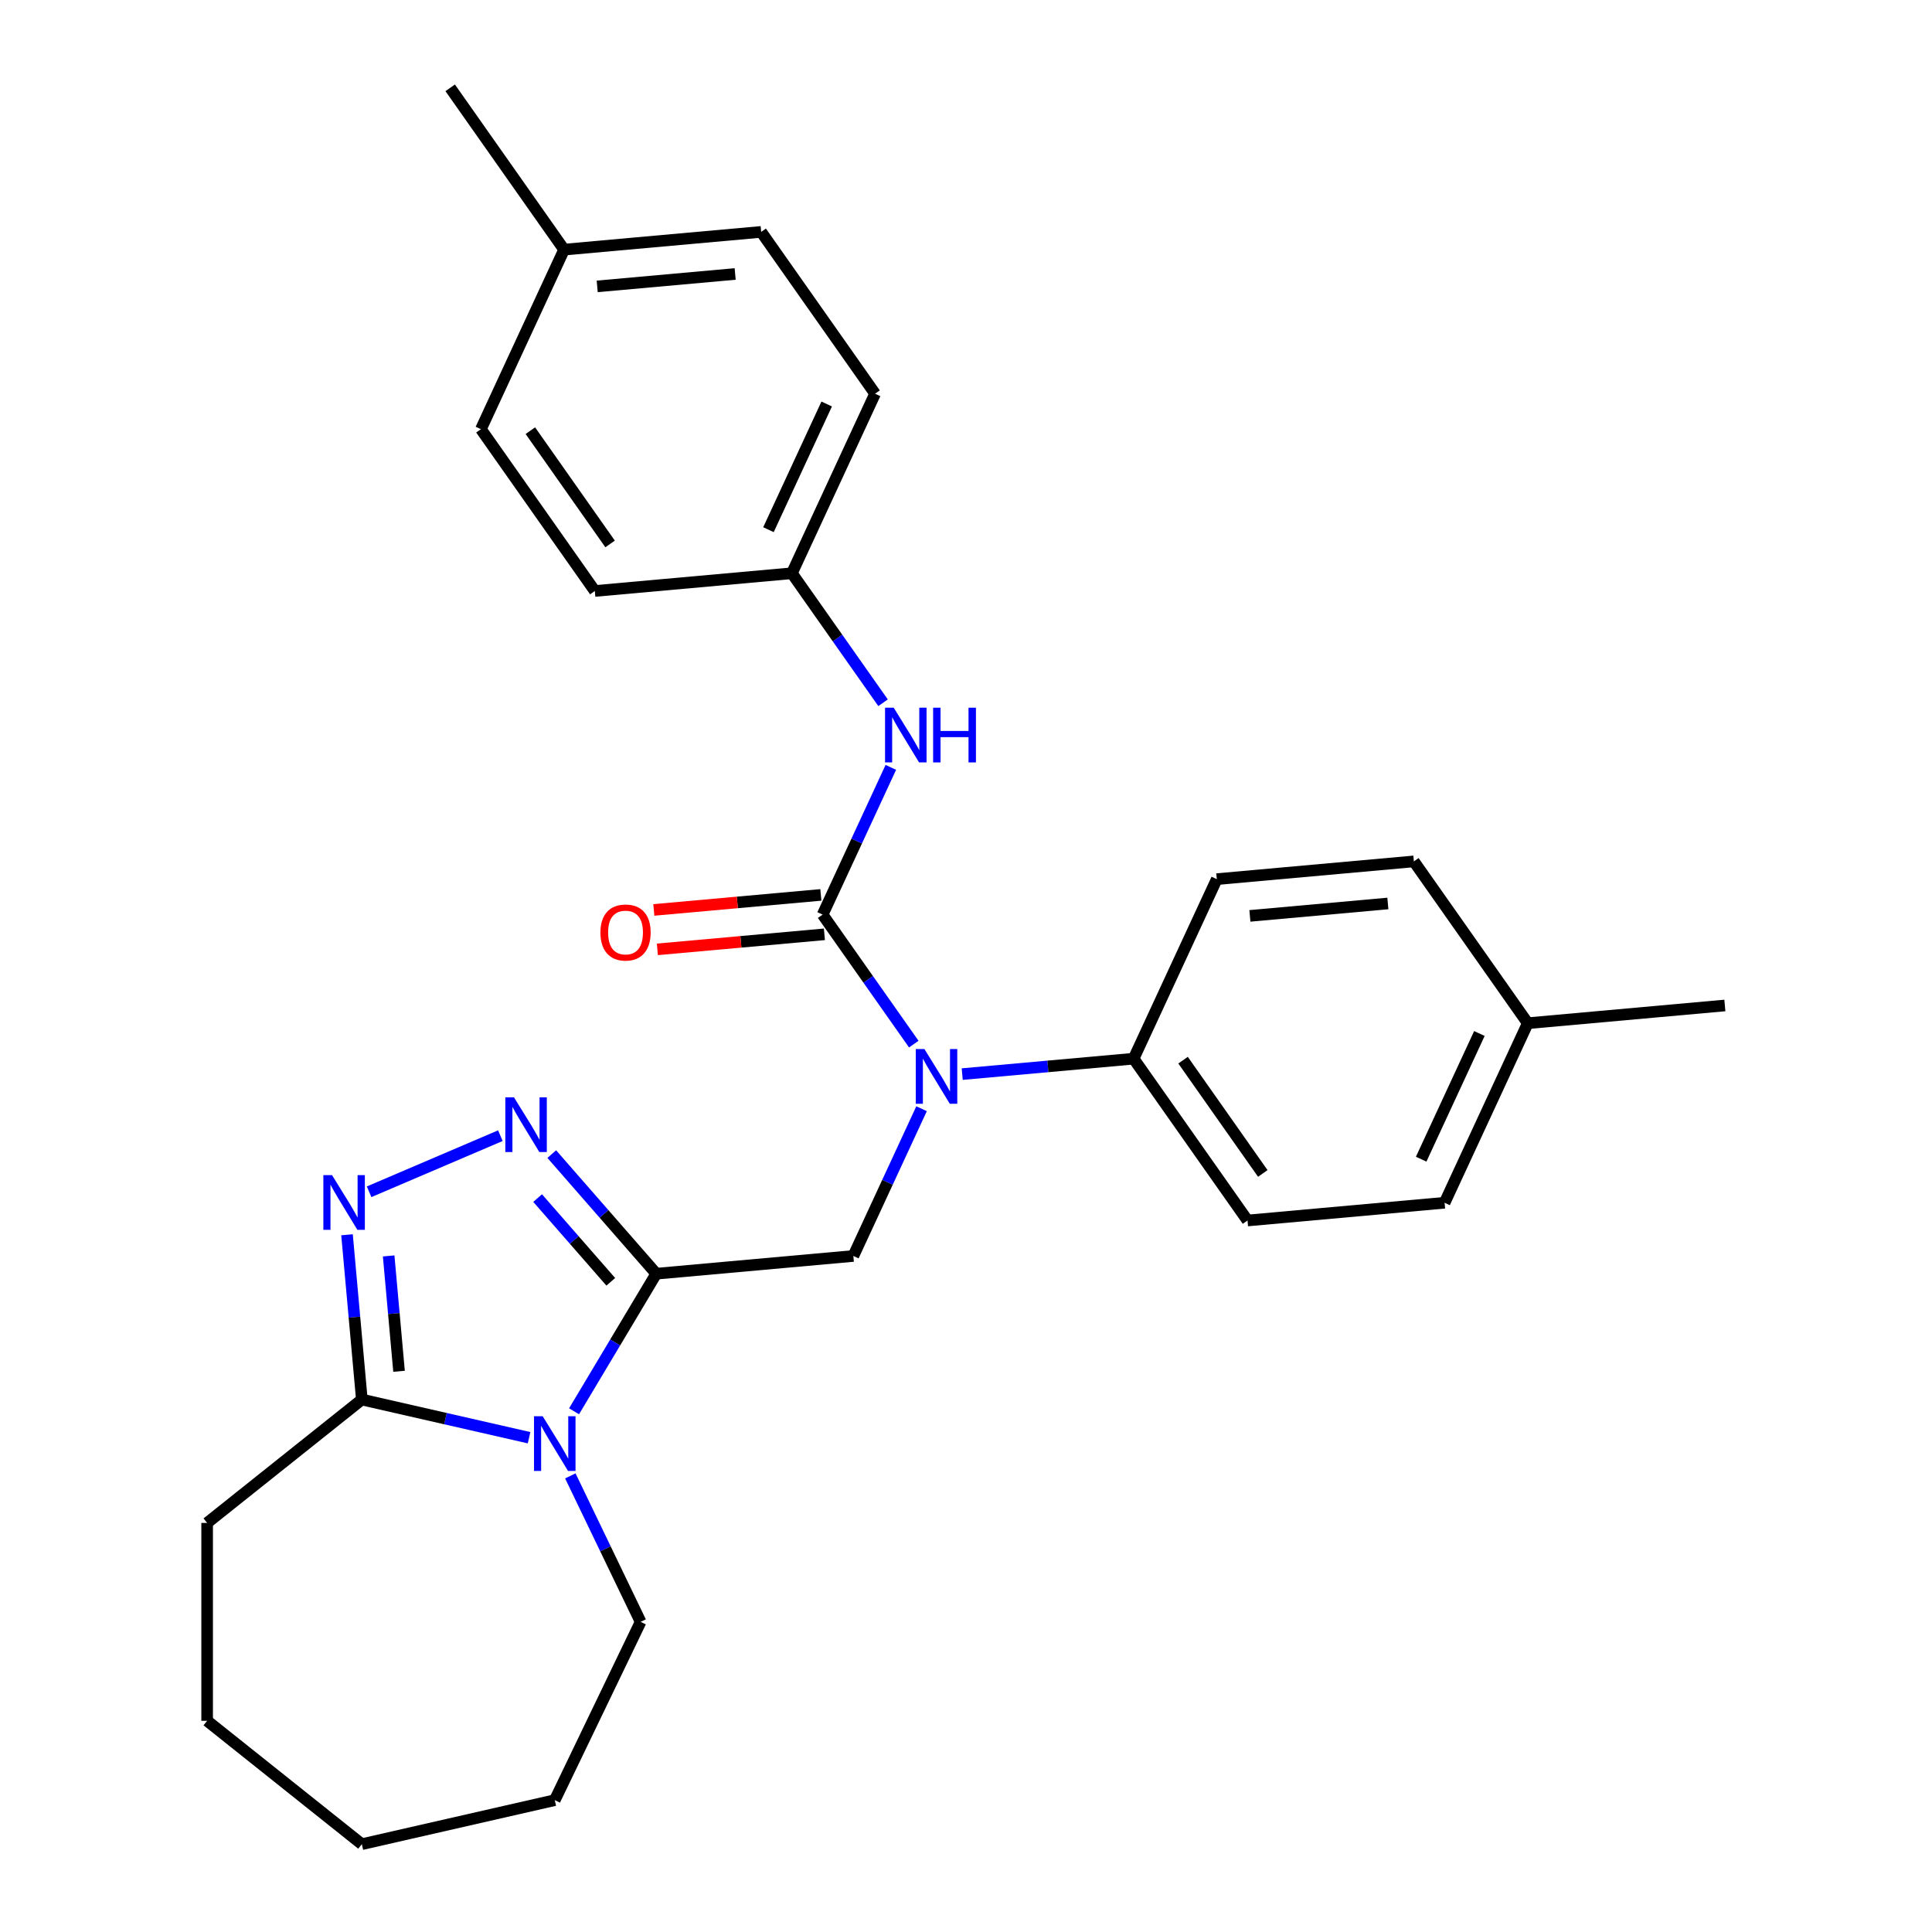 <?xml version='1.0' encoding='iso-8859-1'?>
<svg version='1.1' baseProfile='full'
              xmlns='http://www.w3.org/2000/svg'
                      xmlns:rdkit='http://www.rdkit.org/xml'
                      xmlns:xlink='http://www.w3.org/1999/xlink'
                  xml:space='preserve'
width='1000px' height='1000px' viewBox='0 0 1000 1000'>
<!-- END OF HEADER -->
<rect style='opacity:1.0;fill:#FFFFFF;stroke:none' width='1000' height='1000' x='0' y='0'> </rect>
<path class='bond-0' d='M 339.679,659.27 L 318.408,694.872' style='fill:none;fill-rule:evenodd;stroke:#000000;stroke-width:6px;stroke-linecap:butt;stroke-linejoin:miter;stroke-opacity:1' />
<path class='bond-0' d='M 318.408,694.872 L 297.137,730.474' style='fill:none;fill-rule:evenodd;stroke:#0000FF;stroke-width:6px;stroke-linecap:butt;stroke-linejoin:miter;stroke-opacity:1' />
<path class='bond-1' d='M 339.679,659.27 L 312.635,628.316' style='fill:none;fill-rule:evenodd;stroke:#000000;stroke-width:6px;stroke-linecap:butt;stroke-linejoin:miter;stroke-opacity:1' />
<path class='bond-1' d='M 312.635,628.316 L 285.592,597.362' style='fill:none;fill-rule:evenodd;stroke:#0000FF;stroke-width:6px;stroke-linecap:butt;stroke-linejoin:miter;stroke-opacity:1' />
<path class='bond-1' d='M 316.14,663.461 L 297.209,641.793' style='fill:none;fill-rule:evenodd;stroke:#000000;stroke-width:6px;stroke-linecap:butt;stroke-linejoin:miter;stroke-opacity:1' />
<path class='bond-1' d='M 297.209,641.793 L 278.278,620.126' style='fill:none;fill-rule:evenodd;stroke:#0000FF;stroke-width:6px;stroke-linecap:butt;stroke-linejoin:miter;stroke-opacity:1' />
<path class='bond-6' d='M 339.679,659.27 L 441.69,650.089' style='fill:none;fill-rule:evenodd;stroke:#000000;stroke-width:6px;stroke-linecap:butt;stroke-linejoin:miter;stroke-opacity:1' />
<path class='bond-5' d='M 273.846,744.159 L 230.569,734.281' style='fill:none;fill-rule:evenodd;stroke:#0000FF;stroke-width:6px;stroke-linecap:butt;stroke-linejoin:miter;stroke-opacity:1' />
<path class='bond-5' d='M 230.569,734.281 L 187.292,724.403' style='fill:none;fill-rule:evenodd;stroke:#000000;stroke-width:6px;stroke-linecap:butt;stroke-linejoin:miter;stroke-opacity:1' />
<path class='bond-13' d='M 295.199,763.915 L 313.392,801.695' style='fill:none;fill-rule:evenodd;stroke:#0000FF;stroke-width:6px;stroke-linecap:butt;stroke-linejoin:miter;stroke-opacity:1' />
<path class='bond-13' d='M 313.392,801.695 L 331.586,839.474' style='fill:none;fill-rule:evenodd;stroke:#000000;stroke-width:6px;stroke-linecap:butt;stroke-linejoin:miter;stroke-opacity:1' />
<path class='bond-3' d='M 258.991,587.823 L 191.049,616.863' style='fill:none;fill-rule:evenodd;stroke:#0000FF;stroke-width:6px;stroke-linecap:butt;stroke-linejoin:miter;stroke-opacity:1' />
<path class='bond-2' d='M 425.787,473.401 L 449.381,506.918' style='fill:none;fill-rule:evenodd;stroke:#000000;stroke-width:6px;stroke-linecap:butt;stroke-linejoin:miter;stroke-opacity:1' />
<path class='bond-2' d='M 449.381,506.918 L 472.974,540.434' style='fill:none;fill-rule:evenodd;stroke:#0000FF;stroke-width:6px;stroke-linecap:butt;stroke-linejoin:miter;stroke-opacity:1' />
<path class='bond-7' d='M 425.787,473.401 L 443.441,435.295' style='fill:none;fill-rule:evenodd;stroke:#000000;stroke-width:6px;stroke-linecap:butt;stroke-linejoin:miter;stroke-opacity:1' />
<path class='bond-7' d='M 443.441,435.295 L 461.095,397.188' style='fill:none;fill-rule:evenodd;stroke:#0000FF;stroke-width:6px;stroke-linecap:butt;stroke-linejoin:miter;stroke-opacity:1' />
<path class='bond-9' d='M 424.869,463.2 L 381.644,467.091' style='fill:none;fill-rule:evenodd;stroke:#000000;stroke-width:6px;stroke-linecap:butt;stroke-linejoin:miter;stroke-opacity:1' />
<path class='bond-9' d='M 381.644,467.091 L 338.419,470.981' style='fill:none;fill-rule:evenodd;stroke:#FF0000;stroke-width:6px;stroke-linecap:butt;stroke-linejoin:miter;stroke-opacity:1' />
<path class='bond-9' d='M 426.706,483.602 L 383.481,487.493' style='fill:none;fill-rule:evenodd;stroke:#000000;stroke-width:6px;stroke-linecap:butt;stroke-linejoin:miter;stroke-opacity:1' />
<path class='bond-9' d='M 383.481,487.493 L 340.256,491.383' style='fill:none;fill-rule:evenodd;stroke:#FF0000;stroke-width:6px;stroke-linecap:butt;stroke-linejoin:miter;stroke-opacity:1' />
<path class='bond-28' d='M 179.615,639.113 L 183.453,681.758' style='fill:none;fill-rule:evenodd;stroke:#0000FF;stroke-width:6px;stroke-linecap:butt;stroke-linejoin:miter;stroke-opacity:1' />
<path class='bond-28' d='M 183.453,681.758 L 187.292,724.403' style='fill:none;fill-rule:evenodd;stroke:#000000;stroke-width:6px;stroke-linecap:butt;stroke-linejoin:miter;stroke-opacity:1' />
<path class='bond-28' d='M 201.169,650.071 L 203.856,679.922' style='fill:none;fill-rule:evenodd;stroke:#0000FF;stroke-width:6px;stroke-linecap:butt;stroke-linejoin:miter;stroke-opacity:1' />
<path class='bond-28' d='M 203.856,679.922 L 206.542,709.774' style='fill:none;fill-rule:evenodd;stroke:#000000;stroke-width:6px;stroke-linecap:butt;stroke-linejoin:miter;stroke-opacity:1' />
<path class='bond-4' d='M 476.998,573.875 L 459.344,611.982' style='fill:none;fill-rule:evenodd;stroke:#0000FF;stroke-width:6px;stroke-linecap:butt;stroke-linejoin:miter;stroke-opacity:1' />
<path class='bond-4' d='M 459.344,611.982 L 441.69,650.089' style='fill:none;fill-rule:evenodd;stroke:#000000;stroke-width:6px;stroke-linecap:butt;stroke-linejoin:miter;stroke-opacity:1' />
<path class='bond-8' d='M 498.044,555.957 L 542.399,551.965' style='fill:none;fill-rule:evenodd;stroke:#0000FF;stroke-width:6px;stroke-linecap:butt;stroke-linejoin:miter;stroke-opacity:1' />
<path class='bond-8' d='M 542.399,551.965 L 586.754,547.973' style='fill:none;fill-rule:evenodd;stroke:#000000;stroke-width:6px;stroke-linecap:butt;stroke-linejoin:miter;stroke-opacity:1' />
<path class='bond-22' d='M 187.292,724.403 L 107.214,788.263' style='fill:none;fill-rule:evenodd;stroke:#000000;stroke-width:6px;stroke-linecap:butt;stroke-linejoin:miter;stroke-opacity:1' />
<path class='bond-10' d='M 457.071,363.747 L 433.478,330.23' style='fill:none;fill-rule:evenodd;stroke:#0000FF;stroke-width:6px;stroke-linecap:butt;stroke-linejoin:miter;stroke-opacity:1' />
<path class='bond-10' d='M 433.478,330.23 L 409.885,296.714' style='fill:none;fill-rule:evenodd;stroke:#000000;stroke-width:6px;stroke-linecap:butt;stroke-linejoin:miter;stroke-opacity:1' />
<path class='bond-11' d='M 586.754,547.973 L 645.711,631.727' style='fill:none;fill-rule:evenodd;stroke:#000000;stroke-width:6px;stroke-linecap:butt;stroke-linejoin:miter;stroke-opacity:1' />
<path class='bond-11' d='M 612.348,548.745 L 653.618,607.372' style='fill:none;fill-rule:evenodd;stroke:#000000;stroke-width:6px;stroke-linecap:butt;stroke-linejoin:miter;stroke-opacity:1' />
<path class='bond-12' d='M 586.754,547.973 L 629.808,455.039' style='fill:none;fill-rule:evenodd;stroke:#000000;stroke-width:6px;stroke-linecap:butt;stroke-linejoin:miter;stroke-opacity:1' />
<path class='bond-18' d='M 409.885,296.714 L 307.875,305.895' style='fill:none;fill-rule:evenodd;stroke:#000000;stroke-width:6px;stroke-linecap:butt;stroke-linejoin:miter;stroke-opacity:1' />
<path class='bond-19' d='M 409.885,296.714 L 452.939,203.78' style='fill:none;fill-rule:evenodd;stroke:#000000;stroke-width:6px;stroke-linecap:butt;stroke-linejoin:miter;stroke-opacity:1' />
<path class='bond-19' d='M 397.757,274.163 L 427.894,209.109' style='fill:none;fill-rule:evenodd;stroke:#000000;stroke-width:6px;stroke-linecap:butt;stroke-linejoin:miter;stroke-opacity:1' />
<path class='bond-15' d='M 645.711,631.727 L 747.721,622.545' style='fill:none;fill-rule:evenodd;stroke:#000000;stroke-width:6px;stroke-linecap:butt;stroke-linejoin:miter;stroke-opacity:1' />
<path class='bond-14' d='M 629.808,455.039 L 731.819,445.858' style='fill:none;fill-rule:evenodd;stroke:#000000;stroke-width:6px;stroke-linecap:butt;stroke-linejoin:miter;stroke-opacity:1' />
<path class='bond-14' d='M 646.946,474.064 L 718.354,467.637' style='fill:none;fill-rule:evenodd;stroke:#000000;stroke-width:6px;stroke-linecap:butt;stroke-linejoin:miter;stroke-opacity:1' />
<path class='bond-25' d='M 331.586,839.474 L 287.146,931.754' style='fill:none;fill-rule:evenodd;stroke:#000000;stroke-width:6px;stroke-linecap:butt;stroke-linejoin:miter;stroke-opacity:1' />
<path class='bond-16' d='M 731.819,445.858 L 790.775,529.611' style='fill:none;fill-rule:evenodd;stroke:#000000;stroke-width:6px;stroke-linecap:butt;stroke-linejoin:miter;stroke-opacity:1' />
<path class='bond-30' d='M 747.721,622.545 L 790.775,529.611' style='fill:none;fill-rule:evenodd;stroke:#000000;stroke-width:6px;stroke-linecap:butt;stroke-linejoin:miter;stroke-opacity:1' />
<path class='bond-30' d='M 735.592,599.994 L 765.73,534.94' style='fill:none;fill-rule:evenodd;stroke:#000000;stroke-width:6px;stroke-linecap:butt;stroke-linejoin:miter;stroke-opacity:1' />
<path class='bond-23' d='M 790.775,529.611 L 892.786,520.43' style='fill:none;fill-rule:evenodd;stroke:#000000;stroke-width:6px;stroke-linecap:butt;stroke-linejoin:miter;stroke-opacity:1' />
<path class='bond-17' d='M 291.973,129.208 L 393.983,120.027' style='fill:none;fill-rule:evenodd;stroke:#000000;stroke-width:6px;stroke-linecap:butt;stroke-linejoin:miter;stroke-opacity:1' />
<path class='bond-17' d='M 309.11,148.233 L 380.518,141.806' style='fill:none;fill-rule:evenodd;stroke:#000000;stroke-width:6px;stroke-linecap:butt;stroke-linejoin:miter;stroke-opacity:1' />
<path class='bond-24' d='M 291.973,129.208 L 233.016,45.455' style='fill:none;fill-rule:evenodd;stroke:#000000;stroke-width:6px;stroke-linecap:butt;stroke-linejoin:miter;stroke-opacity:1' />
<path class='bond-31' d='M 291.973,129.208 L 248.918,222.142' style='fill:none;fill-rule:evenodd;stroke:#000000;stroke-width:6px;stroke-linecap:butt;stroke-linejoin:miter;stroke-opacity:1' />
<path class='bond-21' d='M 307.875,305.895 L 248.918,222.142' style='fill:none;fill-rule:evenodd;stroke:#000000;stroke-width:6px;stroke-linecap:butt;stroke-linejoin:miter;stroke-opacity:1' />
<path class='bond-21' d='M 315.782,281.541 L 274.512,222.914' style='fill:none;fill-rule:evenodd;stroke:#000000;stroke-width:6px;stroke-linecap:butt;stroke-linejoin:miter;stroke-opacity:1' />
<path class='bond-20' d='M 452.939,203.78 L 393.983,120.027' style='fill:none;fill-rule:evenodd;stroke:#000000;stroke-width:6px;stroke-linecap:butt;stroke-linejoin:miter;stroke-opacity:1' />
<path class='bond-26' d='M 107.214,788.263 L 107.214,890.686' style='fill:none;fill-rule:evenodd;stroke:#000000;stroke-width:6px;stroke-linecap:butt;stroke-linejoin:miter;stroke-opacity:1' />
<path class='bond-27' d='M 287.146,931.754 L 187.292,954.545' style='fill:none;fill-rule:evenodd;stroke:#000000;stroke-width:6px;stroke-linecap:butt;stroke-linejoin:miter;stroke-opacity:1' />
<path class='bond-29' d='M 107.214,890.686 L 187.292,954.545' style='fill:none;fill-rule:evenodd;stroke:#000000;stroke-width:6px;stroke-linecap:butt;stroke-linejoin:miter;stroke-opacity:1' />
<path  class='atom-1' d='M 280.886 733.035
L 290.166 748.035
Q 291.086 749.515, 292.566 752.195
Q 294.046 754.875, 294.126 755.035
L 294.126 733.035
L 297.886 733.035
L 297.886 761.355
L 294.006 761.355
L 284.046 744.955
Q 282.886 743.035, 281.646 740.835
Q 280.446 738.635, 280.086 737.955
L 280.086 761.355
L 276.406 761.355
L 276.406 733.035
L 280.886 733.035
' fill='#0000FF'/>
<path  class='atom-2' d='M 266.031 567.978
L 275.311 582.978
Q 276.231 584.458, 277.711 587.138
Q 279.191 589.818, 279.271 589.978
L 279.271 567.978
L 283.031 567.978
L 283.031 596.298
L 279.151 596.298
L 269.191 579.898
Q 268.031 577.978, 266.791 575.778
Q 265.591 573.578, 265.231 572.898
L 265.231 596.298
L 261.551 596.298
L 261.551 567.978
L 266.031 567.978
' fill='#0000FF'/>
<path  class='atom-4' d='M 171.85 608.233
L 181.13 623.233
Q 182.05 624.713, 183.53 627.393
Q 185.01 630.073, 185.09 630.233
L 185.09 608.233
L 188.85 608.233
L 188.85 636.553
L 184.97 636.553
L 175.01 620.153
Q 173.85 618.233, 172.61 616.033
Q 171.41 613.833, 171.05 613.153
L 171.05 636.553
L 167.37 636.553
L 167.37 608.233
L 171.85 608.233
' fill='#0000FF'/>
<path  class='atom-5' d='M 478.484 542.995
L 487.764 557.995
Q 488.684 559.475, 490.164 562.155
Q 491.644 564.835, 491.724 564.995
L 491.724 542.995
L 495.484 542.995
L 495.484 571.315
L 491.604 571.315
L 481.644 554.915
Q 480.484 552.995, 479.244 550.795
Q 478.044 548.595, 477.684 547.915
L 477.684 571.315
L 474.004 571.315
L 474.004 542.995
L 478.484 542.995
' fill='#0000FF'/>
<path  class='atom-8' d='M 462.582 366.307
L 471.862 381.307
Q 472.782 382.787, 474.262 385.467
Q 475.742 388.147, 475.822 388.307
L 475.822 366.307
L 479.582 366.307
L 479.582 394.627
L 475.702 394.627
L 465.742 378.227
Q 464.582 376.307, 463.342 374.107
Q 462.142 371.907, 461.782 371.227
L 461.782 394.627
L 458.102 394.627
L 458.102 366.307
L 462.582 366.307
' fill='#0000FF'/>
<path  class='atom-8' d='M 482.982 366.307
L 486.822 366.307
L 486.822 378.347
L 501.302 378.347
L 501.302 366.307
L 505.142 366.307
L 505.142 394.627
L 501.302 394.627
L 501.302 381.547
L 486.822 381.547
L 486.822 394.627
L 482.982 394.627
L 482.982 366.307
' fill='#0000FF'/>
<path  class='atom-10' d='M 310.777 482.662
Q 310.777 475.862, 314.137 472.062
Q 317.497 468.262, 323.777 468.262
Q 330.057 468.262, 333.417 472.062
Q 336.777 475.862, 336.777 482.662
Q 336.777 489.542, 333.377 493.462
Q 329.977 497.342, 323.777 497.342
Q 317.537 497.342, 314.137 493.462
Q 310.777 489.582, 310.777 482.662
M 323.777 494.142
Q 328.097 494.142, 330.417 491.262
Q 332.777 488.342, 332.777 482.662
Q 332.777 477.102, 330.417 474.302
Q 328.097 471.462, 323.777 471.462
Q 319.457 471.462, 317.097 474.262
Q 314.777 477.062, 314.777 482.662
Q 314.777 488.382, 317.097 491.262
Q 319.457 494.142, 323.777 494.142
' fill='#FF0000'/>
</svg>
